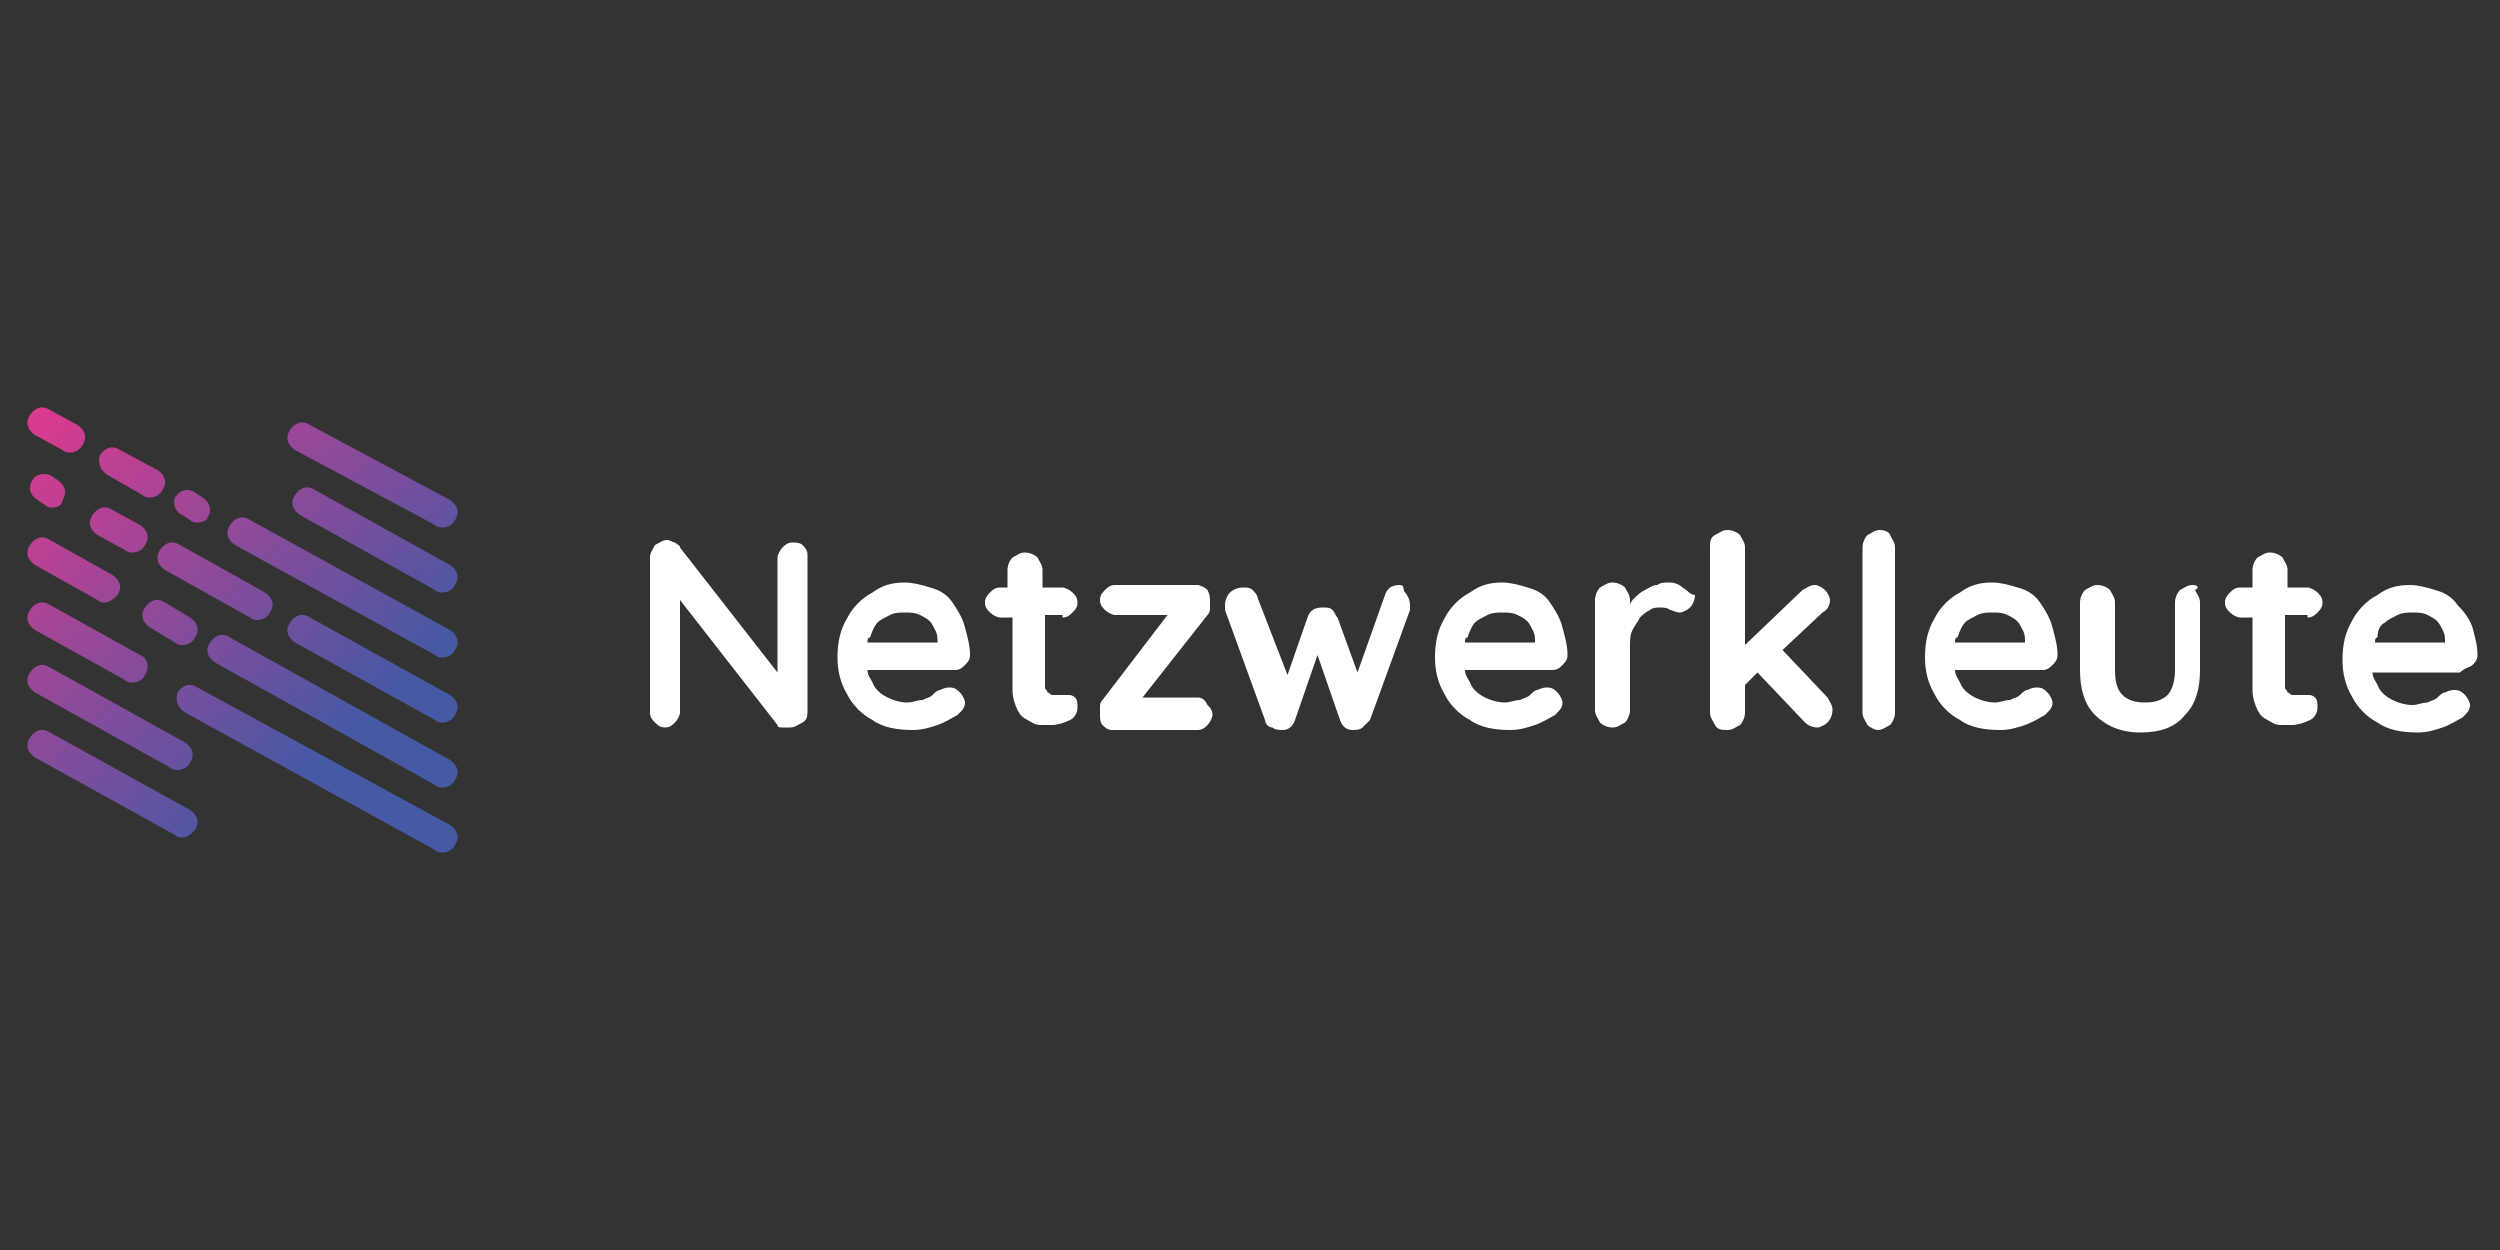 <?xml version="1.0" encoding="utf-8"?>
<!-- Generator: Adobe Illustrator 24.0.3, SVG Export Plug-In . SVG Version: 6.00 Build 0)  -->
<svg version="1.1" baseProfile="basic" id="Ebene_1"
	 xmlns="http://www.w3.org/2000/svg" xmlns:xlink="http://www.w3.org/1999/xlink" x="0px" y="0px" viewBox="0 0 100 50"
	 xml:space="preserve">
<rect x="0" y="0" width="100" height="50" fill="#333333" stroke="none"/>
<style type="text/css">
	.st0{fill:url(#SVGID_1_);}
	.st1{fill:url(#SVGID_2_);}
	.st2{fill:url(#SVGID_3_);}
	.st3{fill:url(#SVGID_4_);}
	.st4{fill:url(#SVGID_5_);}
	.st5{fill:url(#SVGID_6_);}
	.st6{fill:url(#SVGID_7_);}
	.st7{fill:url(#SVGID_8_);}
	.st8{fill:url(#SVGID_9_);}
	.st9{fill:url(#SVGID_10_);}
	.st10{fill:url(#SVGID_11_);}
	.st11{fill:url(#SVGID_12_);}
	.st12{fill:url(#SVGID_13_);}
	.st13{fill:url(#SVGID_14_);}
	.st14{fill:url(#SVGID_15_);}
	.st15{fill:url(#SVGID_16_);}
	.st16{fill:url(#SVGID_17_);}
	.st17{fill:#FFFFFF;}
</style>
<g>
	<g>
		<g>
			<linearGradient id="SVGID_1_" gradientUnits="userSpaceOnUse" x1="3.616" y1="12.863" x2="16.732" y2="26.722">
				<stop  offset="0" style="stop-color:#E5388C"/>
				<stop  offset="1" style="stop-color:#4559A5"/>
			</linearGradient>
			<path class="st0" d="M17.7,26.3c-0.1,0-0.2,0-0.3-0.1l-8-4.4c-0.3-0.2-0.4-0.5-0.2-0.8c0.2-0.3,0.5-0.4,0.8-0.2l8,4.4
				c0.3,0.2,0.4,0.5,0.2,0.8C18.1,26.2,17.9,26.3,17.7,26.3z"/>
		</g>
		<g>
			<linearGradient id="SVGID_2_" gradientUnits="userSpaceOnUse" x1="2.627" y1="13.799" x2="15.743" y2="27.658">
				<stop  offset="0" style="stop-color:#E5388C"/>
				<stop  offset="1" style="stop-color:#4559A5"/>
			</linearGradient>
			<path class="st1" d="M17.7,28.9c-0.1,0-0.2,0-0.3-0.1l-5.6-3.1c-0.3-0.2-0.4-0.5-0.2-0.8c0.2-0.3,0.5-0.4,0.8-0.2l5.6,3.1
				c0.3,0.2,0.4,0.5,0.2,0.8C18.1,28.8,17.9,28.9,17.7,28.9z"/>
		</g>
		<g>
			<linearGradient id="SVGID_3_" gradientUnits="userSpaceOnUse" x1="0.929" y1="15.406" x2="14.045" y2="29.265">
				<stop  offset="0" style="stop-color:#E5388C"/>
				<stop  offset="1" style="stop-color:#4559A5"/>
			</linearGradient>
			<path class="st2" d="M17.7,31.5c-0.1,0-0.2,0-0.3-0.1l-8.8-4.9c-0.3-0.2-0.4-0.5-0.2-0.8c0.2-0.3,0.5-0.4,0.8-0.2l8.8,4.9
				c0.3,0.2,0.4,0.5,0.2,0.8C18.1,31.4,17.9,31.5,17.7,31.5z"/>
		</g>
		<g>
			<linearGradient id="SVGID_4_" gradientUnits="userSpaceOnUse" x1="-0.517" y1="16.775" x2="12.598" y2="30.634">
				<stop  offset="0" style="stop-color:#E5388C"/>
				<stop  offset="1" style="stop-color:#4559A5"/>
			</linearGradient>
			<path class="st3" d="M17.7,34.1c-0.1,0-0.2,0-0.3-0.1L7.4,28.5C7.1,28.3,7,28,7.1,27.7c0.2-0.3,0.5-0.4,0.8-0.2L18,33
				c0.3,0.2,0.4,0.5,0.2,0.8C18.1,34,17.9,34.1,17.7,34.1z"/>
		</g>
		<g>
			<linearGradient id="SVGID_5_" gradientUnits="userSpaceOnUse" x1="0.721" y1="15.603" x2="13.836" y2="29.462">
				<stop  offset="0" style="stop-color:#E5388C"/>
				<stop  offset="1" style="stop-color:#4559A5"/>
			</linearGradient>
			<path class="st4" d="M2.8,18.1c-0.1,0-0.2,0-0.3-0.1l-1.1-0.6c-0.3-0.2-0.4-0.5-0.2-0.8c0.2-0.3,0.5-0.4,0.8-0.2L3.1,17
				c0.3,0.2,0.4,0.5,0.2,0.8C3.2,18,3,18.1,2.8,18.1z"/>
		</g>
		<g>
			<linearGradient id="SVGID_6_" gradientUnits="userSpaceOnUse" x1="1.479" y1="14.885" x2="14.595" y2="28.744">
				<stop  offset="0" style="stop-color:#E5388C"/>
				<stop  offset="1" style="stop-color:#4559A5"/>
			</linearGradient>
			<path class="st5" d="M6,19.9c-0.1,0-0.2,0-0.3-0.1L4.3,19C4,18.8,3.9,18.5,4,18.2c0.2-0.3,0.5-0.4,0.8-0.2l1.5,0.8
				c0.3,0.2,0.4,0.5,0.2,0.8C6.4,19.8,6.2,19.9,6,19.9z"/>
		</g>
		<g>
			<linearGradient id="SVGID_7_" gradientUnits="userSpaceOnUse" x1="2.089" y1="14.308" x2="15.205" y2="28.167">
				<stop  offset="0" style="stop-color:#E5388C"/>
				<stop  offset="1" style="stop-color:#4559A5"/>
			</linearGradient>
			<path class="st6" d="M7.9,20.9c-0.1,0-0.2,0-0.3-0.1l-0.3-0.2C7,20.5,6.9,20.1,7,19.9c0.2-0.3,0.5-0.4,0.8-0.2l0.3,0.2
				c0.3,0.2,0.4,0.5,0.2,0.8C8.3,20.8,8.1,20.9,7.9,20.9z"/>
		</g>
		<g>
			<linearGradient id="SVGID_8_" gradientUnits="userSpaceOnUse" x1="-1.686" y1="17.881" x2="11.43" y2="31.74">
				<stop  offset="0" style="stop-color:#E5388C"/>
				<stop  offset="1" style="stop-color:#4559A5"/>
			</linearGradient>
			<path class="st7" d="M4.2,24.1c-0.1,0-0.2,0-0.3-0.1l-2.5-1.4c-0.3-0.2-0.4-0.5-0.2-0.8c0.2-0.3,0.5-0.4,0.8-0.2L4.5,23
				c0.3,0.2,0.4,0.5,0.2,0.8C4.6,23.9,4.4,24.1,4.2,24.1z"/>
		</g>
		<g>
			<linearGradient id="SVGID_9_" gradientUnits="userSpaceOnUse" x1="4.681656e-02" y1="16.241" x2="13.162" y2="30.1">
				<stop  offset="0" style="stop-color:#E5388C"/>
				<stop  offset="1" style="stop-color:#4559A5"/>
			</linearGradient>
			<path class="st8" d="M5.3,22.1c-0.1,0-0.2,0-0.3-0.1l-1.1-0.6c-0.3-0.2-0.4-0.5-0.2-0.8c0.2-0.3,0.5-0.4,0.8-0.2L5.6,21
				c0.3,0.2,0.4,0.5,0.2,0.8C5.7,22,5.5,22.1,5.3,22.1z"/>
		</g>
		<g>
			<linearGradient id="SVGID_10_" gradientUnits="userSpaceOnUse" x1="1.019" y1="15.321" x2="14.135" y2="29.18">
				<stop  offset="0" style="stop-color:#E5388C"/>
				<stop  offset="1" style="stop-color:#4559A5"/>
			</linearGradient>
			<path class="st9" d="M10.3,24.8c-0.1,0-0.2,0-0.3-0.1l-3.4-1.9c-0.3-0.2-0.4-0.5-0.2-0.8c0.2-0.3,0.5-0.4,0.8-0.2l3.4,1.9
				c0.3,0.2,0.4,0.5,0.2,0.8C10.7,24.7,10.5,24.8,10.3,24.8z"/>
		</g>
		<g>
			<linearGradient id="SVGID_11_" gradientUnits="userSpaceOnUse" x1="-0.716" y1="16.963" x2="12.4" y2="30.822">
				<stop  offset="0" style="stop-color:#E5388C"/>
				<stop  offset="1" style="stop-color:#4559A5"/>
			</linearGradient>
			<path class="st10" d="M7.3,25.8c-0.1,0-0.2,0-0.3-0.1l-1-0.6c-0.3-0.2-0.4-0.5-0.2-0.8c0.2-0.3,0.5-0.4,0.8-0.2l1,0.6
				c0.3,0.2,0.4,0.5,0.2,0.8C7.7,25.7,7.5,25.8,7.3,25.8z"/>
		</g>
		<g>
			<linearGradient id="SVGID_12_" gradientUnits="userSpaceOnUse" x1="-2.833" y1="18.966" x2="10.283" y2="32.825">
				<stop  offset="0" style="stop-color:#E5388C"/>
				<stop  offset="1" style="stop-color:#4559A5"/>
			</linearGradient>
			<path class="st11" d="M5.3,27.3c-0.1,0-0.2,0-0.3-0.1l-3.6-2c-0.3-0.2-0.4-0.5-0.2-0.8C1.4,24.1,1.7,24,2,24.2l3.6,2
				C5.9,26.3,6,26.7,5.8,27C5.7,27.2,5.5,27.3,5.3,27.3z"/>
		</g>
		<g>
			<linearGradient id="SVGID_13_" gradientUnits="userSpaceOnUse" x1="-3.873" y1="19.95" x2="9.243" y2="33.809">
				<stop  offset="0" style="stop-color:#E5388C"/>
				<stop  offset="1" style="stop-color:#4559A5"/>
			</linearGradient>
			<path class="st12" d="M7.1,30.8c-0.1,0-0.2,0-0.3-0.1l-5.4-3c-0.3-0.2-0.4-0.5-0.2-0.8c0.2-0.3,0.5-0.4,0.8-0.2l5.4,3
				c0.3,0.2,0.4,0.5,0.2,0.8C7.5,30.7,7.3,30.8,7.1,30.8z"/>
		</g>
		<g>
			<linearGradient id="SVGID_14_" gradientUnits="userSpaceOnUse" x1="5.248" y1="11.318" x2="18.364" y2="25.177">
				<stop  offset="0" style="stop-color:#E5388C"/>
				<stop  offset="1" style="stop-color:#4559A5"/>
			</linearGradient>
			<path class="st13" d="M17.7,23.7c-0.1,0-0.2,0-0.3-0.1l-5.4-3c-0.3-0.2-0.4-0.5-0.2-0.8s0.5-0.4,0.8-0.2l5.4,3
				c0.3,0.2,0.4,0.5,0.2,0.8C18.1,23.6,17.9,23.7,17.7,23.7z"/>
		</g>
		<g>
			<linearGradient id="SVGID_15_" gradientUnits="userSpaceOnUse" x1="6.522" y1="10.113" x2="19.637" y2="23.972">
				<stop  offset="0" style="stop-color:#E5388C"/>
				<stop  offset="1" style="stop-color:#4559A5"/>
			</linearGradient>
			<path class="st14" d="M17.7,21.1c-0.1,0-0.2,0-0.3-0.1L11.8,18c-0.3-0.2-0.4-0.5-0.2-0.8c0.2-0.3,0.5-0.4,0.8-0.2L18,20
				c0.3,0.2,0.4,0.5,0.2,0.8C18.1,21,17.9,21.1,17.7,21.1z"/>
		</g>
		<g>
			<linearGradient id="SVGID_16_" gradientUnits="userSpaceOnUse" x1="-5.117" y1="21.128" x2="7.998" y2="34.987">
				<stop  offset="0" style="stop-color:#E5388C"/>
				<stop  offset="1" style="stop-color:#4559A5"/>
			</linearGradient>
			<path class="st15" d="M7.3,33.5c-0.1,0-0.2,0-0.3-0.1l-5.6-3.1c-0.3-0.2-0.4-0.5-0.2-0.8c0.2-0.3,0.5-0.4,0.8-0.2l5.6,3.1
				c0.3,0.2,0.4,0.5,0.2,0.8C7.7,33.3,7.5,33.5,7.3,33.5z"/>
		</g>
		<g>
			<linearGradient id="SVGID_17_" gradientUnits="userSpaceOnUse" x1="-0.667" y1="16.916" x2="12.449" y2="30.775">
				<stop  offset="0" style="stop-color:#E5388C"/>
				<stop  offset="1" style="stop-color:#4559A5"/>
			</linearGradient>
			<path class="st16" d="M2.1,20.3c-0.1,0-0.2,0-0.3-0.1L1.5,20c-0.3-0.2-0.4-0.5-0.2-0.8C1.4,19,1.7,18.9,2,19l0.3,0.2
				c0.3,0.2,0.4,0.5,0.2,0.8C2.5,20.2,2.3,20.3,2.1,20.3z"/>
		</g>
	</g>
	<g>
		<path class="st17" d="M31.7,21.7c-0.2,0-0.3,0.1-0.4,0.2c-0.1,0.1-0.2,0.3-0.2,0.4v4.6l-3.9-5c0-0.1-0.1-0.1-0.2-0.2
			c-0.1,0-0.2-0.1-0.3-0.1c-0.2,0-0.3,0.1-0.5,0.2C26.1,22,26,22.1,26,22.3v6.2c0,0.2,0.1,0.3,0.2,0.4c0.1,0.1,0.2,0.2,0.4,0.2
			c0.2,0,0.3-0.1,0.4-0.2c0.1-0.1,0.2-0.3,0.2-0.4V24l3.9,5c0,0.1,0.1,0.1,0.2,0.1c0.1,0,0.2,0,0.3,0c0.2,0,0.3-0.1,0.5-0.2
			s0.2-0.3,0.2-0.5v-6.2c0-0.2-0.1-0.3-0.2-0.4C32,21.7,31.8,21.7,31.7,21.7z"/>
		<path class="st17" d="M38.1,24.1c-0.2-0.3-0.5-0.5-0.9-0.6c-0.3-0.1-0.7-0.2-1-0.2c-0.5,0-0.9,0.1-1.3,0.4c-0.4,0.2-0.8,0.6-1,1
			c-0.3,0.5-0.4,1-0.4,1.6c0,0.5,0.1,1,0.4,1.5c0.2,0.4,0.6,0.8,1,1c0.4,0.3,1,0.4,1.6,0.4c0.4,0,0.7-0.1,1-0.2
			c0.3-0.1,0.6-0.3,0.8-0.4c0.2-0.2,0.3-0.3,0.3-0.5c0-0.1-0.1-0.3-0.2-0.4c-0.1-0.1-0.2-0.2-0.4-0.2c-0.1,0-0.2,0-0.4,0.1
			c-0.1,0-0.2,0.1-0.3,0.2c-0.1,0.1-0.2,0.1-0.4,0.2c-0.2,0-0.4,0.1-0.6,0.1c-0.3,0-0.6-0.1-0.8-0.2s-0.5-0.3-0.6-0.6
			c-0.1-0.2-0.2-0.3-0.2-0.5h3.5c0.2,0,0.3-0.1,0.4-0.2c0.1-0.1,0.2-0.2,0.2-0.4c0-0.4-0.1-0.7-0.2-1.1
			C38.5,24.7,38.3,24.4,38.1,24.1z M35.1,24.9c0.1-0.1,0.3-0.2,0.5-0.3c0.2-0.1,0.4-0.1,0.6-0.1c0.2,0,0.4,0,0.6,0.1
			c0.2,0.1,0.4,0.2,0.5,0.4c0.1,0.2,0.2,0.3,0.2,0.6v0.1h-2.8c0-0.1,0-0.2,0.1-0.2C34.9,25.2,35,25,35.1,24.9z"/>
		<path class="st17" d="M42.5,24.7c0.2,0,0.3-0.1,0.4-0.2s0.2-0.2,0.2-0.4c0-0.2-0.1-0.3-0.2-0.4c-0.1-0.1-0.3-0.2-0.4-0.2h-0.8
			v-0.7c0-0.2-0.1-0.3-0.2-0.5c-0.1-0.1-0.3-0.2-0.5-0.2c-0.2,0-0.3,0.1-0.5,0.2c-0.1,0.1-0.2,0.3-0.2,0.5v0.7H40
			c-0.2,0-0.3,0.1-0.4,0.2c-0.1,0.1-0.2,0.2-0.2,0.4c0,0.2,0.1,0.3,0.2,0.4c0.1,0.1,0.3,0.2,0.4,0.2h0.5v2.9c0,0.3,0.1,0.6,0.2,0.8
			c0.1,0.2,0.2,0.3,0.4,0.4c0.2,0.1,0.3,0.2,0.5,0.2c0.2,0,0.3,0,0.5,0c0.2,0,0.5-0.1,0.7-0.2c0.2-0.1,0.3-0.3,0.3-0.5
			c0-0.2,0-0.3-0.1-0.4c-0.1-0.1-0.2-0.1-0.3-0.1c-0.1,0-0.2,0-0.2,0c-0.1,0-0.1,0-0.2,0c-0.1,0-0.2,0-0.2,0c-0.1,0-0.1-0.1-0.2-0.1
			c0-0.1-0.1-0.1-0.1-0.2v-2.9H42.5z"/>
		<path class="st17" d="M47.9,27.9h-2.2l2.6-3.3c0.1-0.1,0.1-0.2,0.1-0.3c0-0.1,0-0.1,0-0.2c0-0.2,0-0.3-0.1-0.5
			c-0.1-0.1-0.3-0.2-0.4-0.2h-3.3c-0.2,0-0.3,0.1-0.4,0.2c-0.1,0.1-0.2,0.2-0.2,0.4c0,0.2,0.1,0.3,0.2,0.4c0.1,0.1,0.3,0.2,0.4,0.2
			h2.1L44.1,28C44,28.1,44,28.2,44,28.3c0,0.1,0,0.2,0,0.3c0,0.1,0,0.3,0.1,0.4c0.1,0.1,0.2,0.2,0.4,0.2h3.4c0.2,0,0.3-0.1,0.4-0.2
			c0.1-0.1,0.2-0.3,0.2-0.4c0-0.2-0.1-0.3-0.2-0.4C48.2,28,48.1,27.9,47.9,27.9z"/>
		<path class="st17" d="M56,23.4c-0.3,0-0.5,0.1-0.6,0.4l-1.1,3.1l-0.8-2.2c-0.1-0.1-0.1-0.2-0.2-0.3c-0.1-0.1-0.2-0.1-0.4-0.1
			c-0.3,0-0.5,0.1-0.6,0.4l-0.8,2.3l-1.2-3.1c0-0.1-0.1-0.2-0.2-0.3c-0.1-0.1-0.2-0.1-0.4-0.1c-0.2,0-0.4,0.1-0.5,0.2
			c-0.1,0.1-0.2,0.3-0.2,0.5c0,0.1,0,0.2,0,0.2l1.6,4.4c0,0.1,0.1,0.3,0.3,0.3c0.1,0.1,0.3,0.1,0.4,0.1c0.2,0,0.4-0.1,0.5-0.4
			l0.9-2.6l0.9,2.6c0.1,0.3,0.3,0.4,0.5,0.4c0.1,0,0.3,0,0.4-0.1c0.1-0.1,0.2-0.2,0.3-0.3l1.6-4.4c0,0,0-0.1,0-0.1c0,0,0-0.1,0-0.1
			c0-0.2-0.1-0.4-0.2-0.5S56.2,23.4,56,23.4z"/>
		<path class="st17" d="M62,24.1c-0.2-0.3-0.5-0.5-0.9-0.6c-0.3-0.1-0.7-0.2-1-0.2c-0.5,0-0.9,0.1-1.3,0.4c-0.4,0.2-0.8,0.6-1,1
			c-0.3,0.5-0.4,1-0.4,1.6c0,0.5,0.1,1,0.4,1.5c0.2,0.4,0.6,0.8,1,1c0.4,0.3,1,0.4,1.6,0.4c0.4,0,0.7-0.1,1-0.2
			c0.3-0.1,0.6-0.3,0.8-0.4c0.2-0.2,0.3-0.3,0.3-0.5c0-0.1-0.1-0.3-0.2-0.4c-0.1-0.1-0.2-0.2-0.4-0.2c-0.1,0-0.2,0-0.4,0.1
			c-0.1,0-0.2,0.1-0.3,0.2c-0.1,0.1-0.2,0.1-0.4,0.2c-0.2,0-0.4,0.1-0.6,0.1c-0.3,0-0.6-0.1-0.8-0.2s-0.5-0.3-0.6-0.6
			c-0.1-0.2-0.2-0.3-0.2-0.5h3.5c0.2,0,0.3-0.1,0.4-0.2c0.1-0.1,0.2-0.2,0.2-0.4c0-0.4-0.1-0.7-0.2-1.1C62.4,24.7,62.2,24.4,62,24.1
			z M59,24.9c0.1-0.1,0.3-0.2,0.5-0.3c0.2-0.1,0.4-0.1,0.6-0.1c0.2,0,0.4,0,0.6,0.1c0.2,0.1,0.4,0.2,0.5,0.4
			c0.1,0.2,0.2,0.3,0.2,0.6v0.1h-2.8c0-0.1,0-0.2,0.1-0.2C58.8,25.2,58.9,25,59,24.9z"/>
		<path class="st17" d="M67.3,23.5c-0.1-0.1-0.3-0.2-0.5-0.2c-0.2,0-0.4,0-0.5,0.1c-0.2,0-0.3,0.1-0.5,0.2c-0.2,0.1-0.3,0.2-0.4,0.3
			c-0.1,0.1-0.2,0.2-0.2,0.3v-0.2c0-0.2-0.1-0.3-0.2-0.5c-0.1-0.1-0.3-0.2-0.5-0.2s-0.3,0.1-0.5,0.2c-0.1,0.1-0.2,0.3-0.2,0.5v4.4
			c0,0.2,0.1,0.3,0.2,0.5c0.1,0.1,0.3,0.2,0.5,0.2s0.3-0.1,0.5-0.2c0.1-0.1,0.2-0.3,0.2-0.5v-2.5c0-0.3,0-0.5,0.1-0.7
			c0.1-0.2,0.2-0.3,0.3-0.5c0.1-0.1,0.2-0.2,0.4-0.3c0.1-0.1,0.3-0.1,0.4-0.1c0.1,0,0.3,0,0.4,0.1c0.1,0,0.2,0.1,0.4,0.1
			c0.1,0,0.3-0.1,0.4-0.2c0.1-0.1,0.2-0.3,0.2-0.5C67.6,23.8,67.5,23.6,67.3,23.5z"/>
		<path class="st17" d="M71.3,26l1.6-1.5c0.2-0.1,0.3-0.3,0.3-0.5c0-0.1-0.1-0.3-0.2-0.4c-0.1-0.1-0.3-0.2-0.4-0.2
			c-0.2,0-0.3,0.1-0.5,0.2l-2.3,2.2v-3.9c0-0.2-0.1-0.3-0.2-0.5c-0.1-0.1-0.3-0.2-0.5-0.2c-0.2,0-0.3,0.1-0.5,0.2s-0.2,0.3-0.2,0.5
			v6.6c0,0.2,0.1,0.3,0.2,0.5s0.3,0.2,0.5,0.2c0.2,0,0.3-0.1,0.5-0.2c0.1-0.1,0.2-0.3,0.2-0.5v-1.1l0.5-0.5l1.9,2
			c0.1,0.1,0.3,0.2,0.5,0.2c0.1,0,0.3-0.1,0.4-0.2c0.1-0.1,0.2-0.3,0.2-0.5c0-0.2-0.1-0.3-0.2-0.5L71.3,26z"/>
		<path class="st17" d="M75.2,21.2c-0.2,0-0.3,0.1-0.5,0.2c-0.1,0.1-0.2,0.3-0.2,0.5v6.6c0,0.2,0.1,0.3,0.2,0.5
			c0.1,0.1,0.3,0.2,0.4,0.2c0.2,0,0.3-0.1,0.5-0.2c0.1-0.1,0.2-0.3,0.2-0.5v-6.6c0-0.2-0.1-0.3-0.2-0.5
			C75.6,21.3,75.4,21.2,75.2,21.2z"/>
		<path class="st17" d="M81.6,24.1c-0.2-0.3-0.5-0.5-0.9-0.6c-0.3-0.1-0.7-0.2-1-0.2c-0.5,0-0.9,0.1-1.3,0.4c-0.4,0.2-0.8,0.6-1,1
			c-0.3,0.5-0.4,1-0.4,1.6c0,0.5,0.1,1,0.4,1.5c0.2,0.4,0.6,0.8,1,1c0.4,0.3,1,0.4,1.6,0.4c0.4,0,0.7-0.1,1-0.2
			c0.3-0.1,0.6-0.3,0.8-0.4c0.2-0.2,0.3-0.3,0.3-0.5c0-0.1-0.1-0.3-0.2-0.4c-0.1-0.1-0.2-0.2-0.4-0.2c-0.1,0-0.2,0-0.4,0.1
			c-0.1,0-0.2,0.1-0.3,0.2c-0.1,0.1-0.2,0.1-0.4,0.2c-0.2,0-0.4,0.1-0.6,0.1c-0.3,0-0.6-0.1-0.8-0.2s-0.5-0.3-0.6-0.6
			c-0.1-0.2-0.2-0.3-0.2-0.5h3.5c0.2,0,0.3-0.1,0.4-0.2c0.1-0.1,0.2-0.2,0.2-0.4c0-0.4-0.1-0.7-0.2-1.1C82,24.7,81.8,24.4,81.6,24.1
			z M78.6,24.9c0.1-0.1,0.3-0.2,0.5-0.3c0.2-0.1,0.4-0.1,0.6-0.1c0.2,0,0.4,0,0.6,0.1c0.2,0.1,0.4,0.2,0.5,0.4
			c0.1,0.2,0.2,0.3,0.2,0.6v0.1h-2.8c0-0.1,0-0.2,0.1-0.2C78.4,25.2,78.5,25,78.6,24.9z"/>
		<path class="st17" d="M87.7,23.4c-0.2,0-0.3,0.1-0.5,0.2c-0.1,0.1-0.2,0.3-0.2,0.5v2.7c0,0.4-0.1,0.8-0.3,1
			c-0.2,0.2-0.5,0.3-0.9,0.3c-0.4,0-0.7-0.1-0.9-0.3c-0.2-0.2-0.3-0.5-0.3-1v-2.7c0-0.2-0.1-0.3-0.2-0.5c-0.1-0.1-0.3-0.2-0.5-0.2
			s-0.3,0.1-0.5,0.2c-0.1,0.1-0.2,0.3-0.2,0.5v2.7c0,0.8,0.2,1.4,0.6,1.8c0.4,0.4,1,0.7,1.8,0.7c0.8,0,1.4-0.2,1.8-0.7
			c0.4-0.4,0.6-1,0.6-1.8v-2.7c0-0.2-0.1-0.3-0.2-0.5C88,23.5,87.9,23.4,87.7,23.4z"/>
		<path class="st17" d="M92.3,24.7c0.2,0,0.3-0.1,0.4-0.2c0.1-0.1,0.2-0.2,0.2-0.4c0-0.2-0.1-0.3-0.2-0.4c-0.1-0.1-0.3-0.2-0.4-0.2
			h-0.8v-0.7c0-0.2-0.1-0.3-0.2-0.5c-0.1-0.1-0.3-0.2-0.5-0.2c-0.2,0-0.3,0.1-0.5,0.2c-0.1,0.1-0.2,0.3-0.2,0.5v0.7h-0.5
			c-0.2,0-0.3,0.1-0.4,0.2c-0.1,0.1-0.2,0.2-0.2,0.4c0,0.2,0.1,0.3,0.2,0.4c0.1,0.1,0.3,0.2,0.4,0.2h0.5v2.9c0,0.3,0.1,0.6,0.2,0.8
			c0.1,0.2,0.2,0.3,0.4,0.4c0.2,0.1,0.3,0.2,0.5,0.2s0.3,0,0.5,0c0.2,0,0.5-0.1,0.7-0.2c0.2-0.1,0.3-0.3,0.3-0.5
			c0-0.2,0-0.3-0.1-0.4c-0.1-0.1-0.2-0.1-0.3-0.1c-0.1,0-0.2,0-0.2,0c-0.1,0-0.1,0-0.2,0c-0.1,0-0.2,0-0.2,0c-0.1,0-0.1-0.1-0.2-0.1
			c0-0.1-0.1-0.1-0.1-0.2v-2.9H92.3z"/>
		<path class="st17" d="M98.9,26.6c0.1-0.1,0.2-0.2,0.2-0.4c0-0.4-0.1-0.7-0.2-1.1c-0.1-0.3-0.3-0.6-0.6-0.9
			c-0.2-0.3-0.5-0.5-0.9-0.6c-0.3-0.1-0.7-0.2-1-0.2c-0.5,0-0.9,0.1-1.3,0.4c-0.4,0.2-0.8,0.6-1,1c-0.3,0.5-0.4,1-0.4,1.6
			c0,0.5,0.1,1,0.4,1.5c0.2,0.4,0.6,0.8,1,1c0.4,0.3,1,0.4,1.6,0.4c0.4,0,0.7-0.1,1-0.2c0.3-0.1,0.6-0.3,0.8-0.4
			c0.2-0.2,0.3-0.3,0.3-0.5c0-0.1-0.1-0.3-0.2-0.4c-0.1-0.1-0.2-0.2-0.4-0.2c-0.1,0-0.2,0-0.4,0.1c-0.1,0-0.2,0.1-0.3,0.2
			c-0.1,0.1-0.2,0.1-0.4,0.2c-0.2,0-0.4,0.1-0.6,0.1c-0.3,0-0.6-0.1-0.8-0.2s-0.5-0.3-0.6-0.6c-0.1-0.2-0.2-0.3-0.2-0.5h3.5
			C98.6,26.7,98.8,26.7,98.9,26.6z M95.4,24.9c0.1-0.1,0.3-0.2,0.5-0.3c0.2-0.1,0.4-0.1,0.6-0.1c0.2,0,0.4,0,0.6,0.1
			c0.2,0.1,0.4,0.2,0.5,0.4c0.1,0.2,0.2,0.3,0.2,0.6v0.1H95c0-0.1,0-0.2,0.1-0.2C95.1,25.2,95.2,25,95.4,24.9z"/>
	</g>
</g>
</svg>

